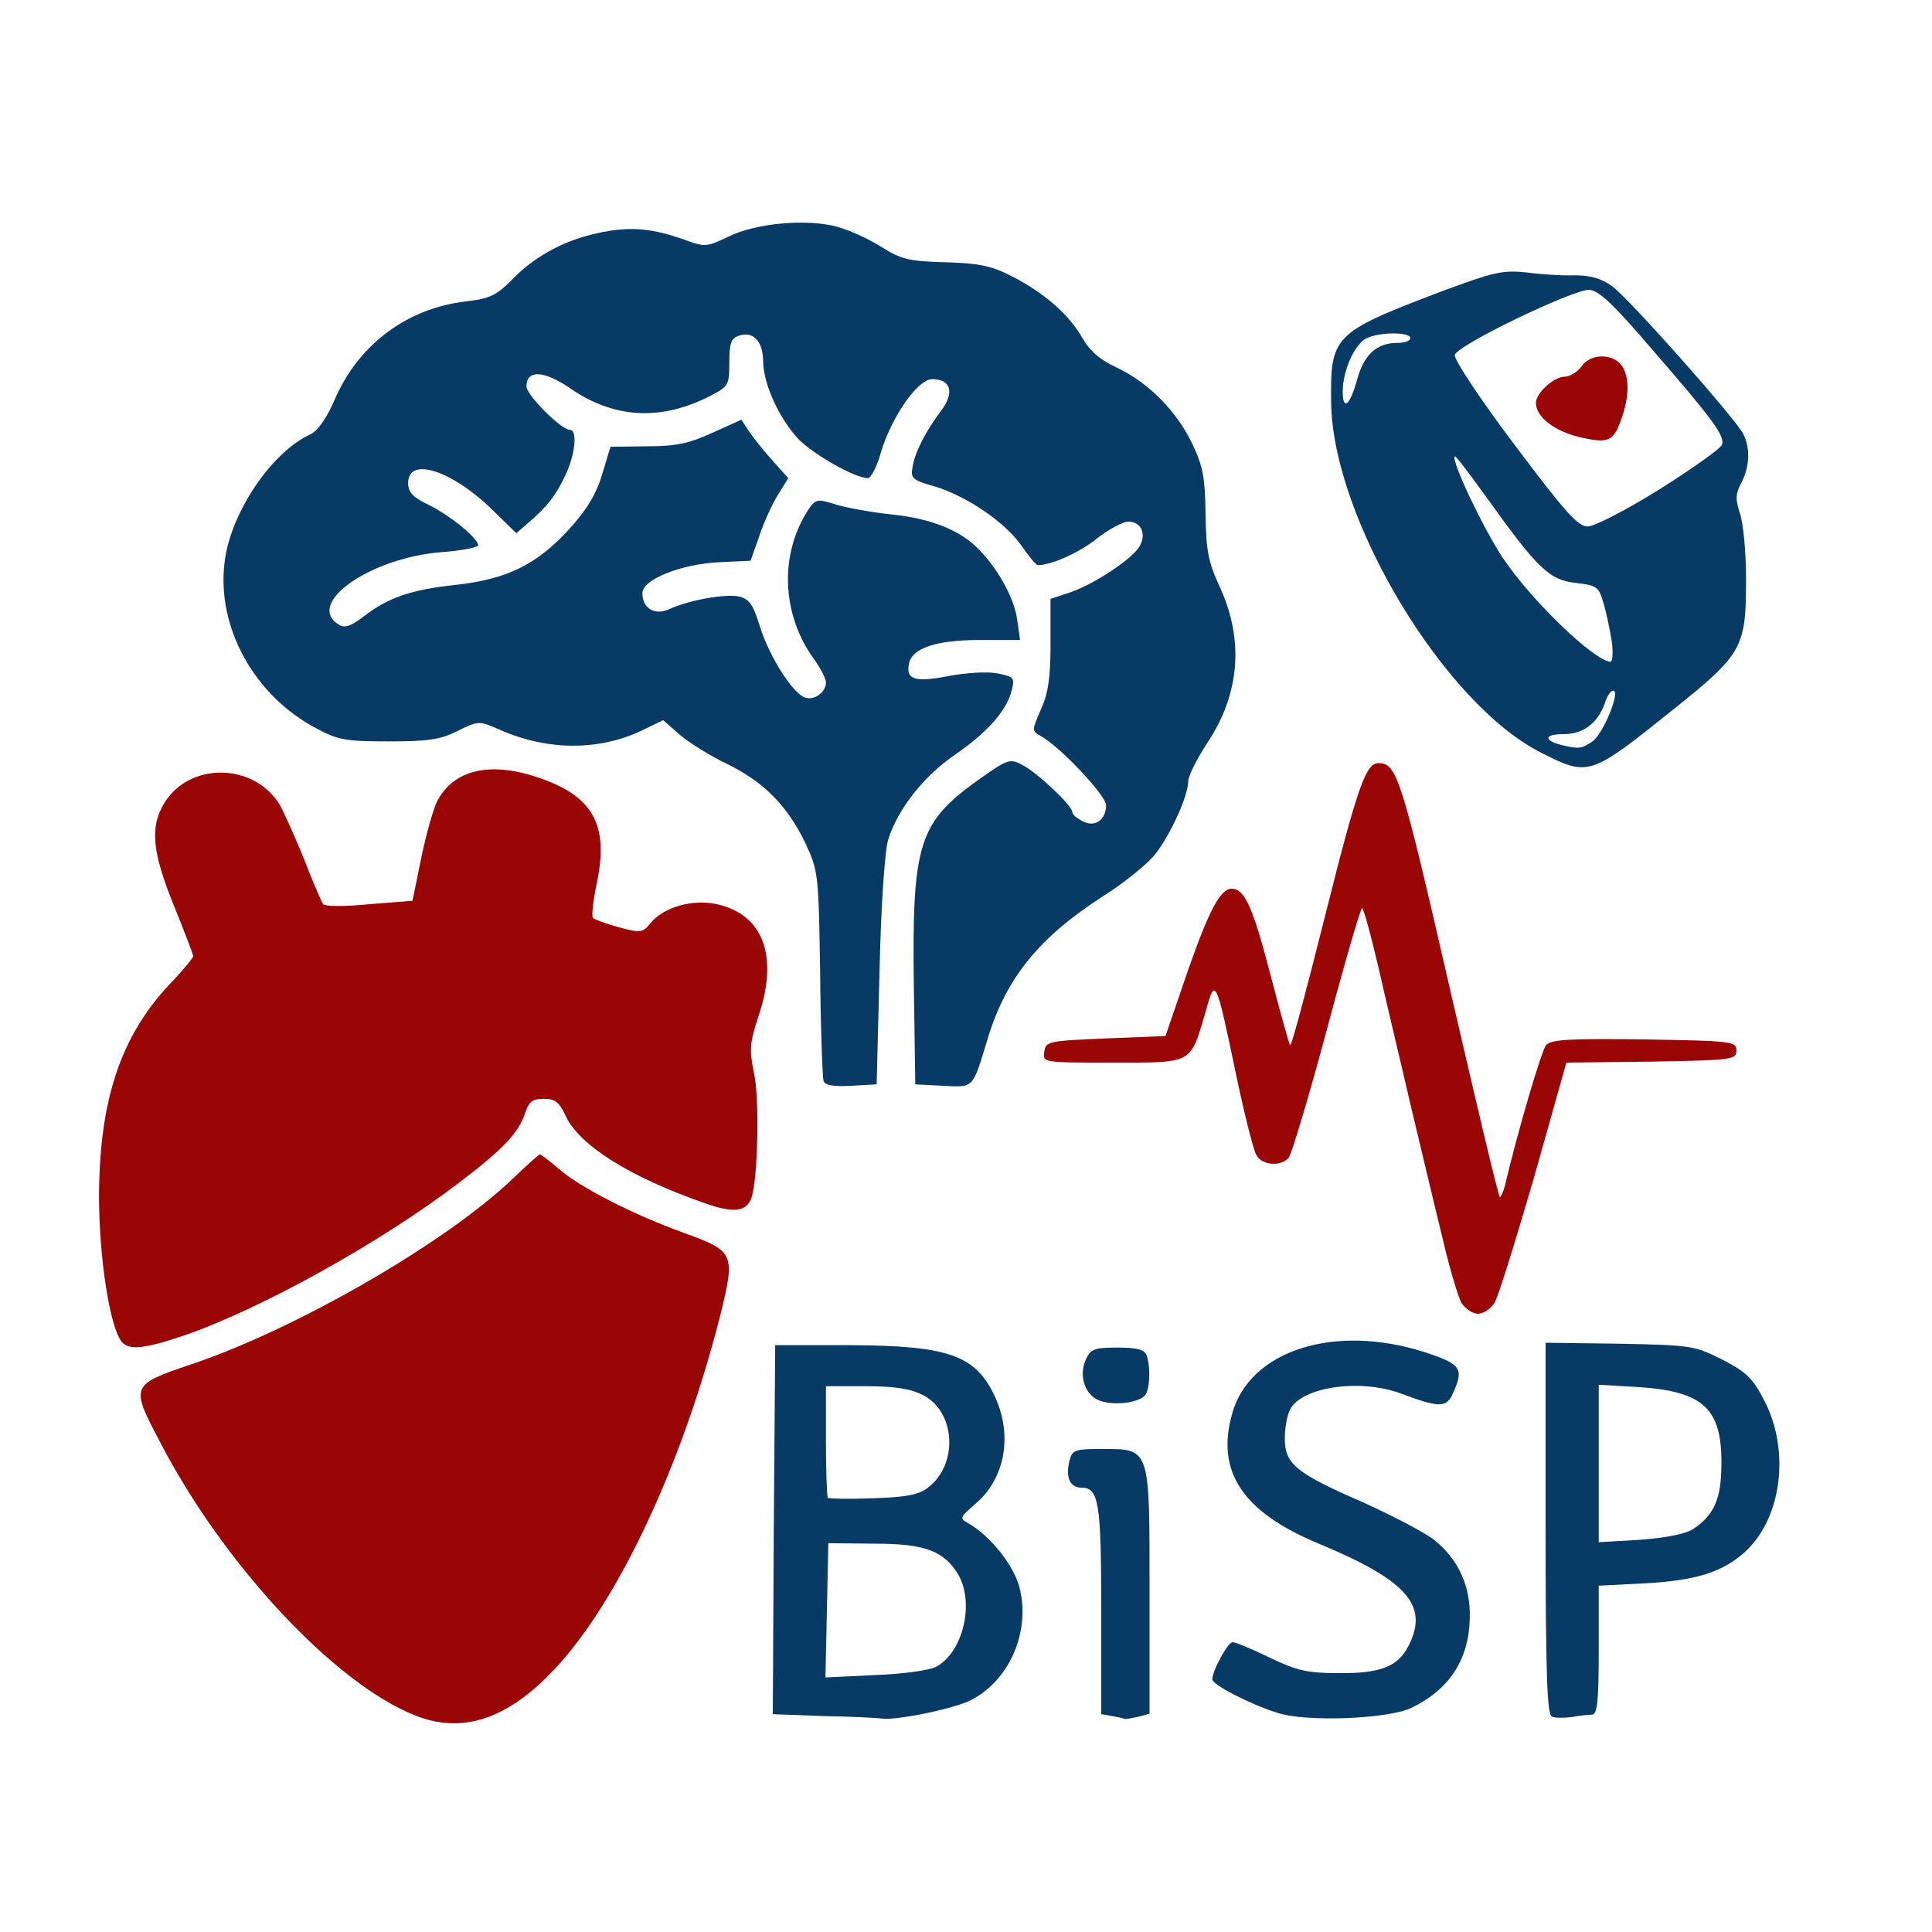 <?xml version="1.0" encoding="utf-8"?>
<!DOCTYPE svg PUBLIC "-//W3C//DTD SVG 20010904//EN" "http://www.w3.org/TR/2001/REC-SVG-20010904/DTD/svg10.dtd">
<svg version="1.0" xmlns="http://www.w3.org/2000/svg" width="200px" height="200px" viewBox="0 0 200 200" preserveAspectRatio="xMidYMid meet">
 <g fill="#073b66">
  <path d="M85.35 177.65 l-5.35 -0.20 0.10 -19.10 0.15 -19.10 7.75 0 c10.30 0.05 13.05 1.05 15.05 5.45 1.80 4 0.95 8.45 -2.10 11 -1.60 1.40 -1.65 1.45 -0.70 2 2.15 1.20 4.60 4.20 5.25 6.50 1.25 4.55 -0.95 9.75 -5 11.80 -1.75 0.90 -7.90 2.15 -9.25 1.90 -0.25 -0.05 -2.90 -0.20 -5.90 -0.25z m11.55 -5.10 c2.80 -1.50 4 -6.60 2.30 -9.55 -1.50 -2.45 -3.40 -3.20 -8.70 -3.20 l-4.75 -0.05 -0.15 6.95 -0.15 6.95 5.15 -0.25 c2.85 -0.10 5.65 -0.50 6.30 -0.85z m-0.90 -18.50 c3.25 -2.40 2.95 -7.95 -0.50 -9.65 -1.25 -0.65 -2.95 -0.90 -5.85 -0.90 l-4.15 0 0 5.65 c0 3.15 0.10 5.80 0.20 5.90 0.15 0.10 2.20 0.15 4.65 0.05 3.35 -0.10 4.70 -0.35 5.65 -1.05z"/>
  <path d="M115.15 177.65 l-1.15 -0.20 0 -10.75 c0 -11.15 -0.25 -12.70 -2.05 -12.70 -1.20 0 -1.65 -1.05 -1.25 -2.75 0.30 -1.15 0.55 -1.25 3.30 -1.25 5.10 0 5 -0.30 5 14.70 l0 12.70 -1.10 0.30 c-0.65 0.15 -1.25 0.25 -1.40 0.25 -0.15 -0.05 -0.75 -0.20 -1.35 -0.30z"/>
  <path d="M132.20 177.30 c-2.85 -0.90 -6.70 -2.90 -6.70 -3.45 0 -0.90 1.60 -3.85 2.10 -3.85 0.30 0 2 0.70 3.85 1.60 2.80 1.35 3.90 1.60 7.10 1.60 4.30 0.05 6.15 -0.65 7.25 -2.80 2.15 -4.20 -0.10 -6.80 -9.40 -10.65 -7.75 -3.25 -10.55 -7.40 -8.85 -13.40 1.80 -6.55 10.55 -9.35 19.85 -6.40 3.85 1.25 4.20 1.70 3 4.30 -0.65 1.50 -1.40 1.50 -5.40 0 -4.20 -1.55 -10.20 -0.70 -11.45 1.65 -0.30 0.60 -0.55 1.90 -0.55 3 0 2.65 1.15 3.60 8.05 6.60 3.10 1.40 6.45 3.15 7.40 3.90 2.55 2.05 3.80 4.80 3.70 8.15 -0.10 4.25 -2.10 7.35 -6.05 9.25 -2.40 1.15 -10.95 1.50 -13.90 0.50z"/>
  <path d="M160.65 177.70 c-0.50 -0.20 -0.65 -4.60 -0.65 -19.50 l0 -19.20 7.65 0.10 c7.45 0.15 7.75 0.20 10.65 1.65 2.50 1.30 3.15 1.90 4.40 4.35 2.60 5.15 1.75 12 -2 15.50 -2.30 2.10 -5 3 -10.30 3.30 l-4.90 0.25 0 6.65 c0 5.35 -0.15 6.70 -0.70 6.70 -0.35 0 -1.30 0.10 -2.10 0.25 -0.80 0.10 -1.75 0.10 -2.05 -0.05z m14.60 -19.40 c2.20 -1.45 2.95 -3.15 2.95 -6.75 0.05 -5.70 -1.85 -7.50 -8.45 -7.95 l-4.25 -0.25 0 8.15 0 8.15 4.25 -0.25 c2.70 -0.20 4.70 -0.60 5.50 -1.10z"/>
  <path d="M114 145.05 c-1.60 -0.45 -2.40 -2.55 -1.60 -4.30 0.50 -1.10 0.85 -1.25 3.30 -1.25 2 0 2.75 0.20 3 0.80 0.40 1.10 0.35 3.35 -0.10 4.05 -0.50 0.80 -3 1.20 -4.60 0.70z"/>
  <path d="M85.25 111.90 c-0.10 -0.35 -0.30 -5.35 -0.35 -11.15 -0.15 -10.15 -0.20 -10.60 -1.45 -13.30 -1.85 -3.95 -4.35 -6.50 -8.15 -8.35 -1.80 -0.85 -4 -2.25 -4.95 -3.05 l-1.70 -1.50 -1.95 0.95 c-4.55 2.25 -9.95 2.25 -14.95 0.05 -2.15 -0.95 -2.20 -0.95 -4.35 0.10 -1.75 0.90 -3.05 1.10 -7.15 1.10 -4.45 0 -5.30 -0.15 -7.50 -1.35 -6.40 -3.35 -10.35 -10.45 -9.50 -17.20 0.60 -5.10 4.85 -11.40 8.90 -13.25 0.75 -0.35 1.70 -1.70 2.55 -3.70 2.45 -5.60 7.45 -9.35 13.55 -10.05 2.50 -0.30 3.15 -0.60 4.95 -2.45 2.45 -2.45 5.60 -4.05 9.30 -4.75 2.95 -0.55 5.10 -0.35 8.45 0.85 2.05 0.75 2.25 0.70 4.45 -0.35 2.80 -1.40 8.20 -1.90 11.35 -1 1.25 0.35 3.30 1.30 4.55 2.10 2 1.25 2.80 1.45 6.60 1.55 3.60 0.10 4.80 0.40 6.95 1.50 3.35 1.75 5.85 3.95 7.20 6.35 0.75 1.30 1.80 2.25 3.55 3.05 3.30 1.55 6.25 4.55 7.85 7.95 1.10 2.30 1.30 3.50 1.35 7.25 0.05 3.75 0.30 4.95 1.40 7.35 2.60 5.55 2.20 11.20 -1.25 16.35 -1.05 1.60 -1.95 3.40 -1.95 3.95 0 1.45 -1.75 5.35 -3.35 7.45 -0.75 1 -3.20 3 -5.50 4.45 -6.60 4.25 -10 8.45 -11.90 14.70 -1.60 5.30 -1.40 5.05 -4.65 4.90 l-2.85 -0.15 -0.15 -10.20 c-0.20 -14.70 0.50 -16.90 6.65 -21.30 3.10 -2.20 3.30 -2.25 4.60 -1.55 1.50 0.75 5.15 4.20 5.15 4.85 0 0.25 0.45 0.65 1.05 0.95 1.25 0.70 2.45 -0.10 2.45 -1.65 0 -1 -4.75 -6.05 -6.75 -7.15 -0.95 -0.55 -0.95 -0.55 0 -2.75 0.75 -1.65 1 -3.25 1 -6.80 l0 -4.65 2.10 -0.70 c2.55 -0.90 6.45 -3.50 7.15 -4.80 0.70 -1.30 0.10 -2.50 -1.20 -2.50 -0.55 0 -2.05 0.80 -3.25 1.75 -1.80 1.45 -4.70 2.75 -6.10 2.75 -0.20 0 -0.95 -0.90 -1.70 -2 -1.70 -2.45 -5.70 -5.15 -9 -6.15 -2.20 -0.60 -2.50 -0.85 -2.30 -1.90 0.20 -1.50 1.30 -3.70 2.95 -5.90 1.45 -1.90 1.05 -3.30 -0.90 -3.30 -1.50 0 -4.20 3.90 -5.30 7.55 -0.40 1.50 -1.05 2.70 -1.35 2.70 -1.35 0 -5.70 -2.50 -7.20 -4.05 -2 -2.15 -3.60 -5.65 -3.65 -8 0 -2.10 -1 -3.20 -2.50 -2.70 -0.80 0.25 -1 0.75 -1 2.75 0 2.40 -0.10 2.50 -2 3.50 -5.10 2.60 -9.95 2.35 -14.55 -0.85 -2.65 -1.80 -4.45 -1.90 -4.45 -0.15 0 0.90 3.60 4.50 4.50 4.50 0.80 0 0.55 2.60 -0.50 4.75 -0.95 2.05 -1.90 3.25 -3.90 4.95 l-1.15 1 -2.35 -2.30 c-4.25 -4.20 -8.85 -5.70 -8.85 -2.90 0 0.95 0.45 1.45 2.10 2.25 2.15 1.05 5.15 3.45 5.15 4.20 0 0.20 -1.65 0.55 -3.70 0.70 -7.40 0.55 -14.25 5.30 -10.75 7.50 0.60 0.40 1.25 0.20 2.55 -0.80 2.60 -2 4.90 -2.80 9.55 -3.30 5.40 -0.60 8.40 -2.10 11.80 -5.80 1.85 -2.05 2.80 -3.65 3.40 -5.70 l0.85 -2.80 3.80 -0.05 c3 0 4.35 -0.30 6.75 -1.40 l3 -1.35 0.75 1.15 c0.40 0.60 1.50 2 2.40 3 l1.70 1.90 -1.05 1.70 c-0.60 0.95 -1.50 2.90 -1.95 4.30 l-0.90 2.55 -3.25 0.15 c-4 0.20 -7.95 1.80 -7.95 3.20 0 1.60 1.30 2.35 2.80 1.65 2.10 -0.95 5.80 -1.60 7.20 -1.30 1.05 0.25 1.45 0.80 2.15 3.05 0.95 3.10 3.35 6.90 4.65 7.40 0.95 0.35 2.20 -0.50 2.20 -1.55 0 -0.40 -0.55 -1.45 -1.15 -2.30 -3.45 -4.65 -3.70 -10.90 -0.70 -15.55 0.80 -1.15 0.90 -1.20 2.95 -0.55 1.20 0.35 3.75 0.80 5.65 1 3.90 0.40 6.85 1.50 8.80 3.35 2.10 2 3.95 5.25 4.25 7.55 l0.30 2.10 -4.15 0 c-4.55 0 -7.05 0.85 -7.35 2.45 -0.35 1.65 0.60 1.95 4 1.30 1.85 -0.35 4.05 -0.50 5.10 -0.30 1.75 0.35 1.85 0.45 1.55 1.70 -0.50 2.10 -2.45 4.35 -5.85 6.70 -3.30 2.25 -5.95 5.65 -6.95 8.80 -0.35 1.10 -0.75 6.80 -0.90 13.60 l-0.30 11.75 -2.65 0.15 c-1.80 0.10 -2.70 -0.05 -2.85 -0.50z"/>
  <path d="M159.60 77.95 c-10.05 -5 -21.60 -24.20 -21.80 -36.20 -0.10 -7 0.20 -7.30 11.20 -11.50 5.65 -2.10 6.50 -2.30 9 -2.05 1.50 0.20 3.75 0.35 5 0.30 1.60 0 2.70 0.30 3.85 1.10 1.70 1.20 12.70 13.60 13.60 15.30 0.75 1.45 0.70 3.40 -0.20 5.10 -0.60 1.15 -0.60 1.70 -0.15 3.10 0.35 0.90 0.65 4 0.65 6.90 0 7.05 -0.35 7.70 -7.60 13.50 -8.55 6.85 -8.70 6.90 -13.55 4.45z m5.25 -1.20 c1.10 -0.75 2.95 -5.25 2.15 -5.25 -0.25 0 -0.55 0.45 -0.75 0.95 -0.70 2.30 -2.25 3.55 -4.40 3.55 -2.05 0 -2.10 0.65 -0.10 1.15 1.70 0.40 2 0.35 3.10 -0.40z m2 -10.35 c-0.20 -1.20 -0.55 -2.95 -0.85 -3.95 -0.50 -1.70 -0.65 -1.85 -2.85 -2.10 -2.75 -0.30 -3.95 -1.45 -9.15 -8.70 -1.80 -2.50 -3.30 -4.50 -3.40 -4.40 -0.40 0.40 2.85 7.25 4.90 10.40 2.95 4.45 9.50 10.75 11.20 10.85 0.25 0 0.30 -0.95 0.15 -2.10z m4.95 -15.75 c3.40 -2.15 6.30 -4.20 6.45 -4.60 0.35 -0.90 -0.90 -2.60 -7.50 -10.20 -3.85 -4.50 -5.30 -5.80 -6.25 -5.85 -1.75 0 -13.70 5.75 -13.90 6.75 -0.10 0.45 2.65 4.60 6.15 9.25 5.30 7.05 6.60 8.50 7.60 8.50 0.70 0 4 -1.70 7.45 -3.85z m-31.30 -11.40 c0.70 -2.55 2.05 -3.75 4.10 -3.75 0.80 0 1.40 -0.20 1.40 -0.50 0 -0.65 -3.30 -0.65 -4.60 0.05 -1.20 0.65 -2.40 3.35 -2.40 5.45 0 2.10 0.75 1.50 1.50 -1.25z"/>
 </g>
 <g fill="#9a0505">
  <path d="M42.90 177.55 c-8.35 -3.35 -19.85 -15.70 -26.40 -28.40 -3 -5.70 -2.95 -5.80 3.25 -7.90 10.90 -3.65 26.50 -12.65 33.40 -19.30 1.40 -1.35 2.65 -2.45 2.75 -2.45 0.10 0 1 0.70 1.95 1.50 2.15 1.90 7.70 4.75 13.15 6.70 5.05 1.85 5.15 2.10 3.50 8.70 -3.90 15.30 -10.60 29.55 -17.15 36.45 -4.85 5.15 -9.55 6.70 -14.45 4.70z"/>
  <path d="M12.60 138.90 c-1.25 -1.55 -2.35 -8.75 -2.35 -15.15 0.05 -9.90 2.25 -16.45 7.25 -21.80 1.40 -1.45 2.50 -2.80 2.50 -2.95 0 -0.20 -0.90 -2.55 -2 -5.25 -2.25 -5.55 -2.50 -8.15 -1 -10.60 2.60 -4.30 9.30 -4.20 11.95 0.15 0.45 0.80 1.60 3.35 2.55 5.70 0.90 2.35 1.80 4.40 1.95 4.60 0.20 0.25 2.35 0.25 4.80 0 l4.45 -0.35 0.90 -4.40 c0.50 -2.45 1.25 -5.10 1.65 -5.90 1.70 -3.25 5.40 -4.15 10.35 -2.50 5.75 1.90 7.45 4.90 6.20 10.85 -0.40 1.90 -0.60 3.60 -0.40 3.75 0.20 0.15 1.40 0.60 2.70 0.95 2.25 0.60 2.45 0.55 3.25 -0.45 1.35 -1.65 4.35 -2.50 6.85 -1.95 4.80 1.05 6.40 5.35 4.35 11.50 -0.95 2.85 -1 3.55 -0.50 5.95 0.60 2.65 0.40 11.35 -0.30 13.05 -0.55 1.35 -1.85 1.50 -4.80 0.45 -7.75 -2.70 -12.90 -5.95 -14.35 -8.95 -0.70 -1.50 -1.10 -1.85 -2.30 -1.85 -1.20 0 -1.55 0.30 -1.95 1.50 -0.65 2 -2.30 3.75 -6.85 7.20 -8.20 6.25 -20.60 13.10 -28.45 15.80 -4.15 1.40 -5.70 1.55 -6.45 0.65z"/>
  <path d="M151.30 134.90 c-0.35 -0.65 -1.25 -3.60 -1.95 -6.65 -0.75 -3 -2.20 -9.20 -3.30 -13.75 -1.05 -4.55 -2.60 -11 -3.35 -14.35 -0.80 -3.40 -1.55 -6.15 -1.70 -6.15 -0.15 0 -1.80 5.65 -3.65 12.60 -1.85 6.90 -3.65 12.90 -3.95 13.25 -0.80 0.95 -2.80 0.80 -3.35 -0.30 -0.30 -0.50 -1.25 -4.30 -2.10 -8.35 -2.10 -10.05 -2.15 -10.10 -3.15 -6.45 -1.60 5.45 -1.25 5.25 -9.60 5.25 -7.25 0 -7.25 0 -7.10 -1.10 0.15 -1.10 0.40 -1.15 6.35 -1.40 l6.20 -0.25 2.40 -7 c2.15 -6.10 3.30 -8.25 4.45 -8.25 1.35 0 2.20 1.95 3.95 8.65 1.05 4.05 2 7.45 2.10 7.55 0.15 0.15 1.75 -5.95 3.65 -13.50 3.35 -13.35 4.20 -15.70 5.50 -15.70 1.90 0 2.35 1.40 7.30 22.95 2.75 11.95 5.10 21.85 5.25 21.95 0.10 0.10 0.35 -0.45 0.55 -1.20 1.25 -5.35 3.75 -13.90 4.25 -14.50 0.50 -0.60 2.40 -0.70 10.15 -0.60 9.15 0.15 9.55 0.20 9.55 1.15 0 0.95 -0.40 1 -8.80 1.15 l-8.80 0.10 -3.35 11.90 c-1.90 6.50 -3.70 12.35 -4.10 13 -0.40 0.60 -1.15 1.10 -1.70 1.10 -0.55 0 -1.30 -0.50 -1.70 -1.10z"/>
  <path d="M163.50 45.25 c-2.65 -0.65 -4.50 -2.10 -4.50 -3.55 0 -1 1.85 -2.70 2.95 -2.70 0.55 0 1.35 -0.50 1.75 -1.05 0.90 -1.35 3.20 -1.40 4.15 -0.15 0.80 1.10 0.85 3 0.10 5.25 -0.90 2.70 -1.35 2.90 -4.45 2.20z"/>
 </g>
</svg>